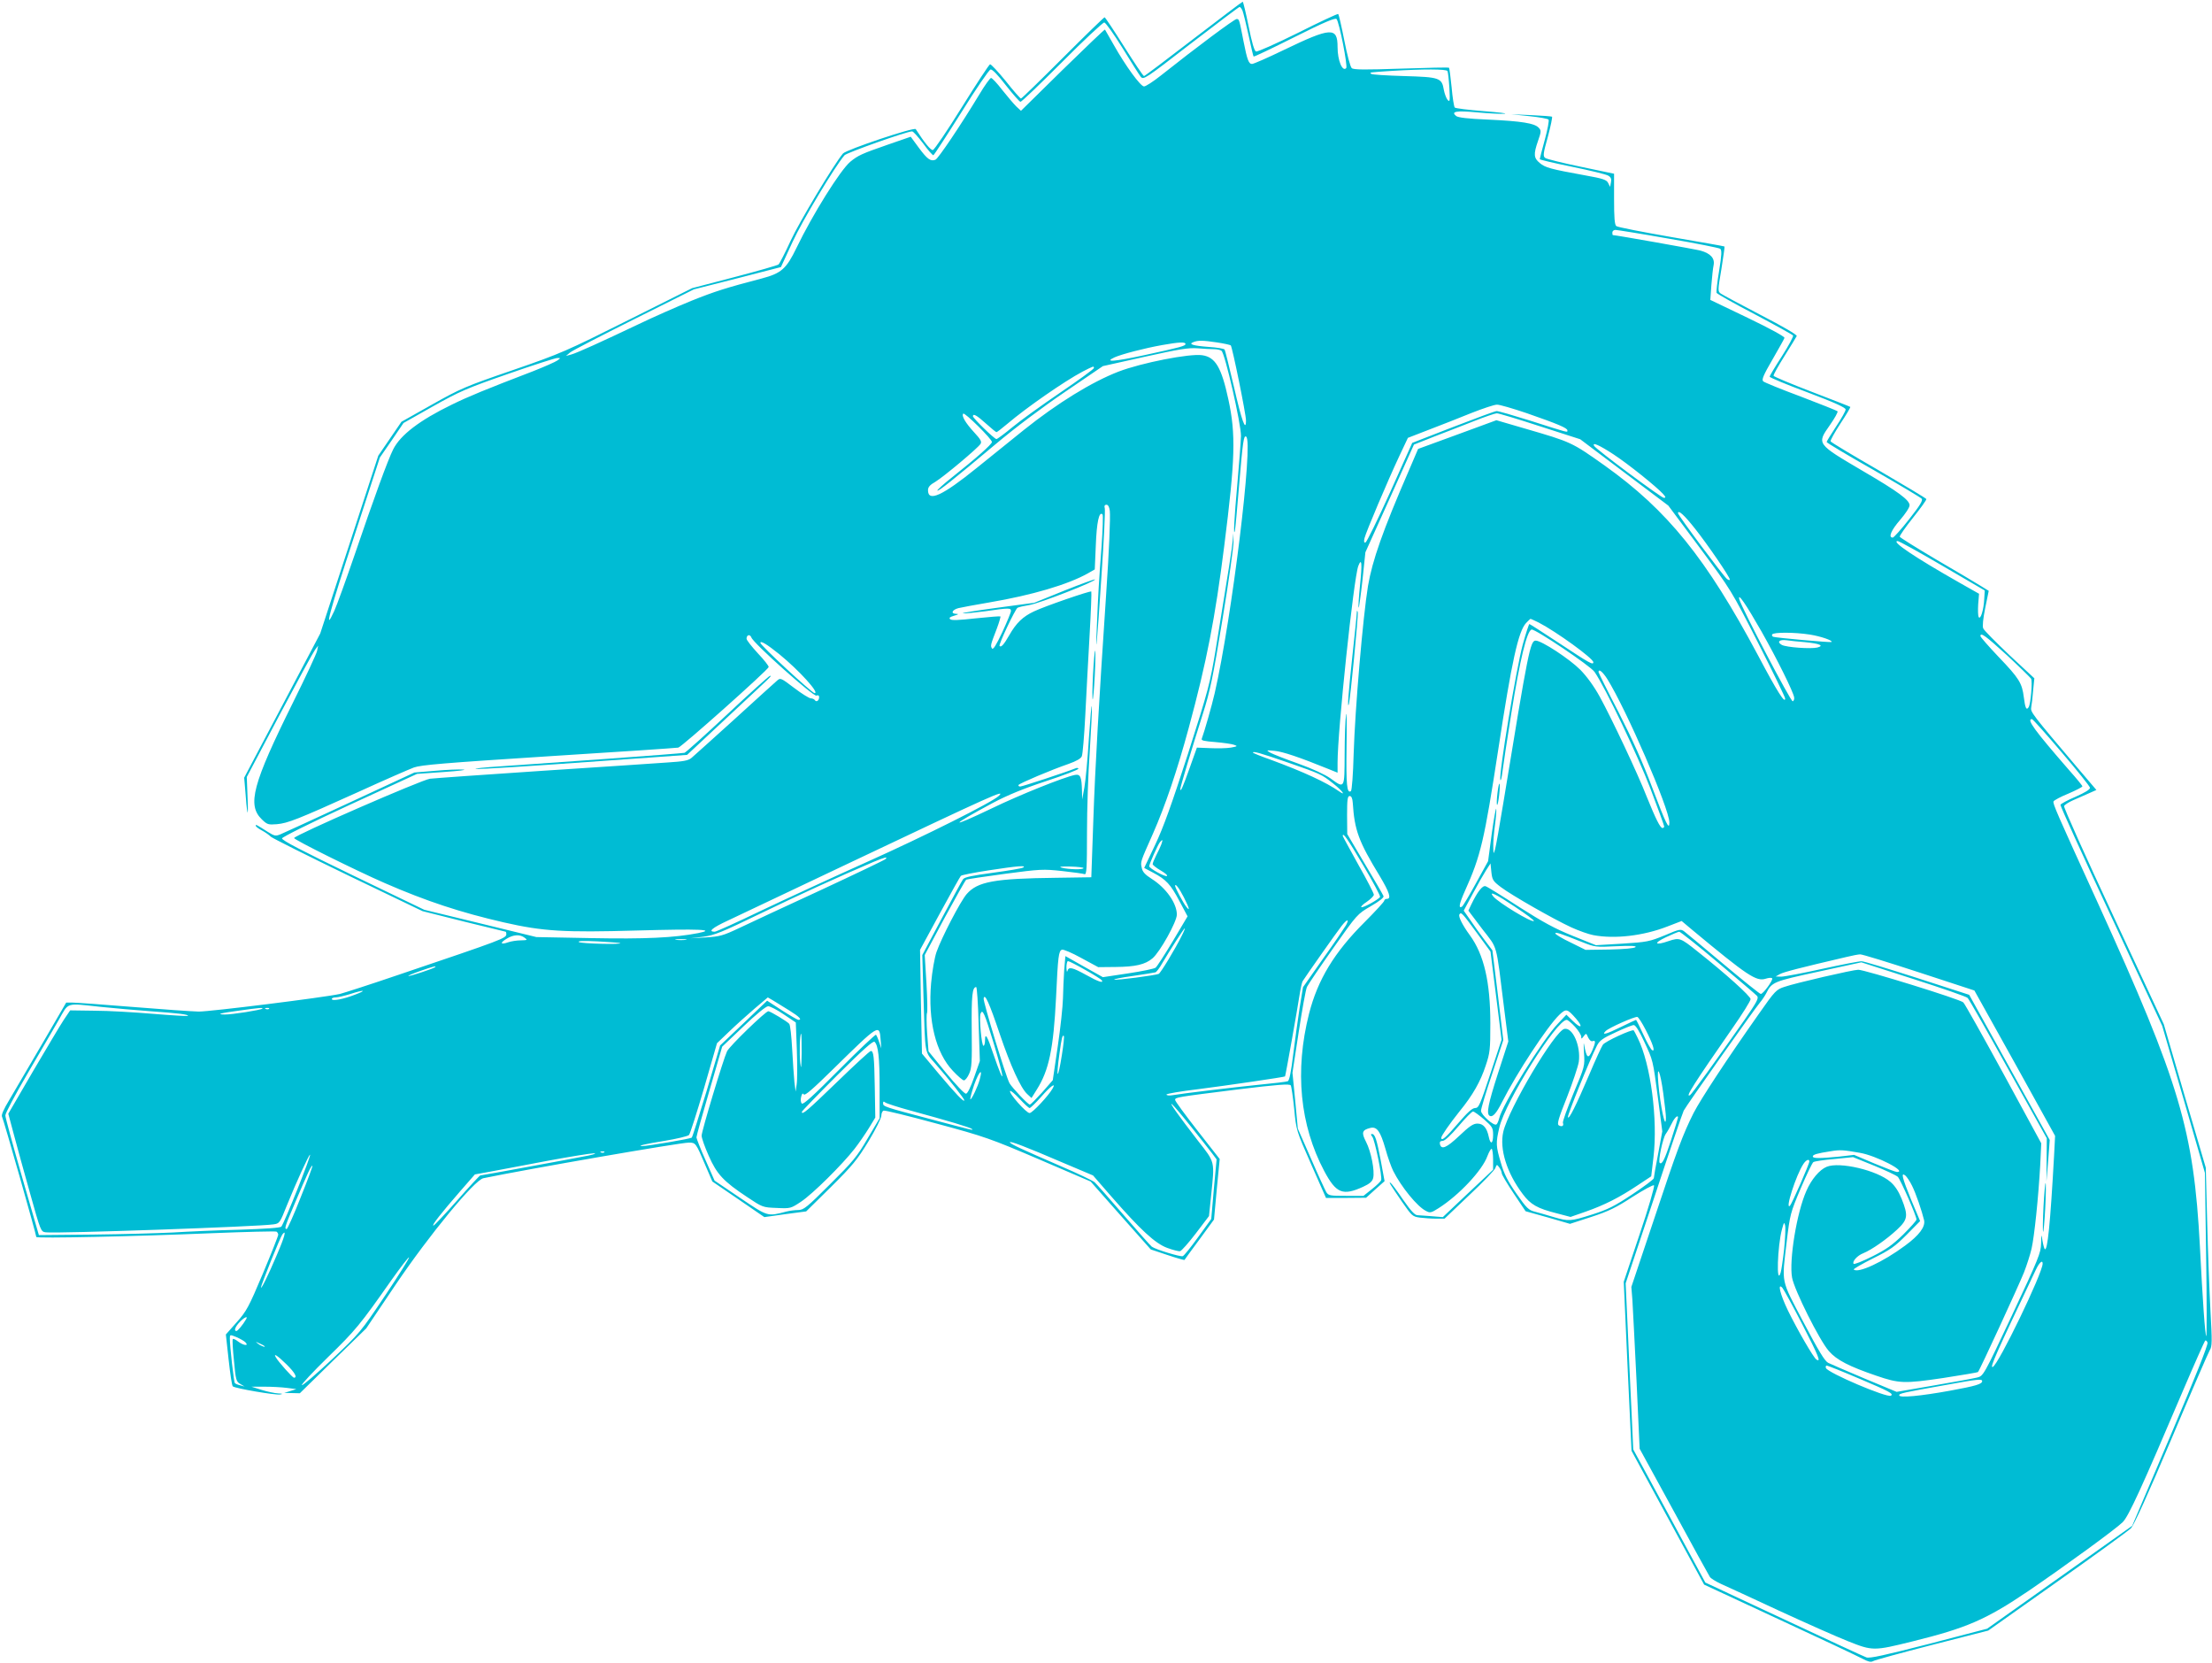 <?xml version="1.0" standalone="no"?>
<!DOCTYPE svg PUBLIC "-//W3C//DTD SVG 20010904//EN"
 "http://www.w3.org/TR/2001/REC-SVG-20010904/DTD/svg10.dtd">
<svg version="1.0" xmlns="http://www.w3.org/2000/svg"
 width="1280pt" height="962pt" viewBox="0 0 1280 962"
 preserveAspectRatio="xMidYMid meet">
<g transform="translate(0,962) scale(0.1,-0.1)"
fill="#00bcd4" stroke="none">
<path d="M6906 9395 c-153 -118 -282 -215 -286 -215 -5 0 -56 77 -115 170 -59
94 -110 170 -113 170 -4 0 -113 -106 -242 -235 -129 -129 -238 -235 -242 -235
-4 0 -44 45 -88 101 -45 55 -86 99 -91 97 -6 -2 -79 -113 -163 -248 -84 -135
-159 -246 -168 -248 -12 -2 -49 43 -99 121 -9 13 -402 -119 -421 -141 -51 -60
-254 -398 -303 -505 -32 -70 -64 -132 -70 -137 -6 -5 -121 -38 -255 -73 l-245
-64 -372 -186 c-356 -178 -384 -191 -665 -288 -274 -94 -304 -107 -469 -200
l-176 -99 -67 -98 -67 -98 -168 -515 -168 -514 -220 -417 -220 -417 5 -58 c11
-155 20 -194 15 -68 l-5 130 188 356 c104 196 197 367 207 380 l18 24 -6 -30
c-3 -16 -66 -151 -140 -300 -233 -470 -266 -592 -180 -675 31 -30 37 -32 87
-28 64 6 116 26 468 185 151 69 298 133 325 143 42 15 174 26 780 65 402 25
739 48 750 50 20 4 516 446 523 466 2 5 -26 41 -62 79 -36 39 -66 77 -66 85 0
23 20 28 28 7 12 -34 359 -343 376 -336 10 4 16 1 16 -9 0 -20 -16 -31 -25
-17 -3 5 -14 10 -23 10 -9 0 -53 27 -96 60 -78 59 -80 60 -100 42 -12 -10
-122 -110 -246 -223 -124 -112 -236 -213 -248 -223 -18 -16 -46 -21 -140 -27
-64 -5 -389 -26 -722 -48 -333 -22 -626 -43 -652 -46 -47 -6 -780 -325 -786
-343 -3 -9 360 -189 523 -260 243 -106 442 -171 690 -228 228 -52 349 -59 770
-47 367 10 462 6 355 -15 -138 -27 -306 -35 -619 -29 l-317 6 -324 79 -325 79
-413 199 c-292 141 -412 203 -410 214 2 8 164 89 392 194 l389 179 156 11 c86
6 136 12 112 14 -24 2 -97 -1 -163 -7 l-120 -10 -371 -172 c-205 -95 -386
-178 -403 -185 -29 -12 -35 -11 -75 14 -68 43 -69 44 -69 35 0 -5 16 -17 35
-27 19 -10 43 -27 53 -37 11 -9 212 -110 448 -224 l429 -206 239 -60 c131 -32
240 -59 242 -59 2 0 4 -6 4 -13 0 -25 -14 -30 -623 -236 -164 -56 -317 -105
-340 -111 -96 -21 -748 -102 -817 -102 -41 1 -214 13 -385 27 -170 14 -326 25
-346 25 l-36 0 -138 -237 c-77 -131 -162 -277 -190 -324 -35 -58 -49 -90 -43
-100 8 -13 198 -681 198 -695 0 -9 564 3 1018 22 200 8 367 12 372 9 6 -4 10
-12 10 -18 0 -7 -40 -108 -89 -225 -82 -195 -95 -218 -152 -282 l-62 -70 16
-146 c9 -81 19 -150 24 -154 13 -12 248 -52 274 -47 18 3 15 5 -11 6 -19 1
-62 10 -95 20 l-60 19 75 0 c41 0 100 -3 130 -7 l55 -7 -35 -11 -35 -11 45 -1
45 -1 192 188 192 187 171 254 c194 287 455 604 507 615 256 53 1138 206 1189
206 39 0 41 -2 93 -125 l43 -100 151 -103 150 -103 121 17 121 16 143 141
c126 125 152 157 218 265 41 68 74 134 74 148 0 13 6 27 13 29 7 3 145 -31
307 -75 279 -75 312 -87 593 -207 l298 -128 174 -197 174 -196 96 -32 c53 -18
97 -30 99 -29 1 2 40 56 87 119 l84 115 16 175 17 175 -129 165 c-71 91 -129
170 -129 177 0 15 7 16 358 60 236 29 305 34 311 24 4 -6 13 -68 20 -136 12
-125 12 -125 98 -320 l86 -195 116 0 116 1 53 48 54 48 -22 119 c-24 124 -33
154 -52 154 -6 0 -6 -6 3 -16 14 -17 59 -232 51 -252 -2 -6 -26 -30 -53 -51
l-49 -39 -100 0 c-92 0 -102 1 -115 21 -7 12 -48 100 -89 195 l-76 173 -15
161 -16 162 36 235 c20 130 41 248 48 262 7 14 75 115 152 224 139 197 139
197 218 243 50 29 76 50 73 58 -3 8 -51 91 -108 186 l-102 173 -1 110 c0 91 3
110 15 110 10 0 16 -12 18 -40 10 -158 34 -223 156 -423 56 -94 69 -132 41
-132 -8 0 -15 -5 -15 -11 0 -5 -51 -61 -112 -122 -177 -176 -273 -335 -323
-531 -84 -331 -53 -645 88 -911 69 -129 107 -144 224 -91 39 18 54 31 59 51
10 41 -12 153 -41 209 -28 54 -24 69 25 81 38 9 58 -20 87 -121 13 -48 34
-106 45 -128 47 -93 139 -206 189 -231 24 -13 30 -12 74 16 118 75 253 219
282 301 10 26 21 44 25 42 4 -3 8 -31 8 -63 l0 -58 -146 -137 -145 -137 -62 5
c-34 3 -72 5 -84 6 -16 0 -38 24 -84 90 -34 50 -66 93 -72 97 -13 8 -6 -4 65
-108 58 -83 61 -87 105 -93 25 -3 68 -6 94 -6 l48 0 143 136 c79 74 147 145
151 157 8 22 9 22 23 3 8 -11 14 -26 14 -33 0 -8 31 -60 69 -117 l69 -103 129
-36 128 -37 123 40 c101 33 144 54 239 116 64 41 120 71 124 67 5 -5 -32 -132
-83 -283 l-92 -275 22 -489 23 -489 210 -387 210 -387 437 -203 c240 -111 456
-213 480 -226 32 -17 48 -21 60 -14 9 6 163 48 342 94 l325 83 400 283 c220
155 412 295 426 309 17 17 98 195 234 516 114 270 214 501 222 514 14 21 14
50 4 230 -6 113 -15 346 -19 516 l-8 310 -122 415 -121 415 -291 624 c-160
343 -289 630 -286 638 3 7 26 22 51 33 25 11 66 29 91 40 l45 20 -103 121
c-275 324 -279 330 -274 358 3 14 8 58 11 97 l7 70 -144 134 c-78 74 -147 143
-152 155 -5 13 -1 55 12 119 l20 98 -47 29 c-25 16 -140 84 -255 151 -115 68
-211 128 -213 133 -1 6 33 55 77 110 44 55 79 104 77 108 -1 4 -126 79 -277
167 -151 87 -276 162 -277 167 -2 6 24 52 57 103 34 51 59 94 57 96 -2 2 -102
41 -222 87 -120 46 -220 88 -222 93 -2 5 27 57 63 114 36 57 68 110 71 116 3
7 -79 55 -209 122 -117 61 -221 117 -231 124 -17 13 -17 18 4 141 11 71 20
130 18 131 -2 2 -141 26 -309 55 -167 29 -310 57 -317 63 -10 8 -13 49 -13
157 l0 146 -191 40 c-106 22 -199 45 -207 51 -14 10 -13 24 15 123 16 61 27
113 24 116 -4 2 -58 6 -121 9 l-115 5 105 -11 c58 -6 108 -15 111 -20 4 -6 -6
-58 -22 -117 -16 -58 -29 -109 -29 -112 0 -3 84 -23 188 -44 103 -21 197 -44
208 -51 16 -9 20 -20 16 -39 l-5 -26 -11 22 c-9 19 -29 26 -136 45 -198 36
-228 44 -260 71 -35 29 -37 50 -10 128 19 54 19 60 4 76 -24 26 -98 38 -290
47 -122 5 -177 12 -188 21 -32 26 0 32 120 21 66 -6 138 -10 160 -8 21 2 -33
8 -120 15 -88 7 -163 16 -168 21 -4 4 -13 57 -18 117 -6 60 -13 111 -15 113
-2 3 -127 0 -277 -5 -208 -7 -276 -7 -286 3 -8 6 -27 78 -43 160 -16 81 -32
150 -35 153 -3 3 -108 -46 -233 -109 -125 -62 -235 -111 -243 -108 -10 4 -24
52 -43 147 -16 78 -31 141 -34 141 -3 0 -131 -97 -285 -215z m284 163 c5 -13
21 -77 35 -142 14 -66 27 -121 29 -123 2 -3 108 48 236 112 171 86 236 113
244 105 15 -15 66 -273 56 -284 -22 -23 -50 44 -50 122 0 117 -37 115 -313
-18 -91 -44 -173 -80 -182 -80 -19 0 -28 23 -49 130 -25 128 -25 130 -40 130
-13 0 -231 -162 -440 -328 -43 -34 -86 -62 -96 -62 -20 0 -107 119 -175 240
-27 47 -50 87 -51 89 -2 2 -112 -103 -245 -233 l-241 -237 -27 25 c-14 14 -51
57 -81 95 -30 39 -59 70 -65 70 -5 1 -37 -43 -69 -97 -107 -177 -237 -370
-253 -376 -28 -11 -47 3 -96 69 l-47 64 -133 -46 c-150 -52 -172 -62 -217 -99
-58 -49 -218 -305 -311 -498 -59 -122 -88 -147 -201 -177 -206 -54 -270 -74
-407 -129 -81 -33 -220 -94 -307 -136 -217 -103 -353 -165 -389 -175 l-30 -8
24 20 c13 11 180 97 370 192 l346 173 252 64 252 65 67 145 c57 124 245 437
301 502 14 15 360 138 391 138 7 0 35 -32 64 -70 28 -39 55 -69 59 -68 5 2 77
113 162 248 84 135 160 246 169 248 10 2 42 -31 89 -92 41 -52 79 -95 84 -95
6 -1 114 103 240 229 126 127 237 230 245 230 8 -1 54 -65 105 -147 50 -81 97
-156 106 -167 16 -19 24 -14 290 192 151 116 277 211 282 212 4 0 12 -10 17
-22z m1186 -349 c3 -6 8 -50 11 -97 4 -78 3 -85 -11 -69 -8 11 -17 36 -21 57
-12 70 -24 74 -230 80 -101 3 -187 8 -191 13 -9 9 -14 8 121 17 183 11 313 11
321 -1z m1277 -969 c159 -27 294 -54 301 -59 10 -8 9 -35 -6 -127 -11 -64 -17
-122 -15 -128 3 -6 102 -62 221 -124 119 -63 218 -118 222 -123 3 -5 -26 -59
-65 -120 -39 -60 -71 -114 -71 -118 0 -5 99 -46 220 -91 159 -60 220 -88 220
-99 0 -9 -25 -53 -55 -98 -30 -46 -55 -86 -55 -90 1 -5 122 -77 270 -161 148
-85 274 -160 280 -167 8 -10 -9 -38 -72 -118 -46 -59 -89 -106 -95 -107 -28 0
-10 42 42 102 31 36 55 72 55 85 0 30 -66 79 -270 198 -270 159 -268 156 -191
266 28 40 48 76 44 80 -5 4 -100 42 -213 85 -113 42 -211 82 -217 88 -10 9 1
36 53 125 36 63 68 119 70 126 3 7 -81 53 -212 116 l-217 104 6 85 c4 47 9 99
13 116 8 40 -18 68 -75 84 -29 8 -491 90 -508 90 -2 0 -3 7 -3 15 0 8 8 15 18
15 9 0 147 -22 305 -50z m-2610 -601 c40 -6 75 -14 79 -17 9 -10 88 -397 88
-434 0 -71 -25 -2 -70 196 -27 112 -50 209 -54 214 -3 5 -44 12 -91 15 -92 7
-121 16 -89 28 27 11 56 10 137 -2z m-183 -9 c0 -11 -27 -19 -240 -65 -172
-37 -235 -42 -170 -12 44 19 170 52 276 71 96 17 134 19 134 6z m165 -30 c17
0 36 -4 43 -9 20 -12 114 -425 113 -493 -1 -32 -10 -157 -21 -278 -18 -198
-24 -312 -14 -270 2 8 13 125 24 260 22 261 27 293 41 284 43 -26 -83 -1052
-182 -1484 -17 -74 -60 -224 -75 -264 -4 -10 15 -14 80 -19 46 -4 95 -11 108
-16 21 -7 19 -9 -20 -16 -24 -4 -78 -5 -120 -3 l-76 3 -42 -118 c-39 -110 -54
-144 -54 -121 0 12 66 231 130 433 43 136 58 207 115 554 36 219 64 419 63
445 l-1 47 -4 -45 c-4 -43 -17 -130 -98 -626 -33 -198 -42 -233 -160 -603 -95
-294 -142 -426 -190 -527 l-64 -135 51 -27 c76 -40 102 -68 153 -165 l47 -88
-85 -143 c-47 -78 -92 -148 -100 -154 -7 -6 -79 -21 -159 -33 l-146 -22 -109
61 -108 61 -7 -82 c-3 -45 -6 -118 -7 -162 -1 -44 -14 -169 -30 -277 l-29
-197 -62 -71 c-35 -38 -66 -70 -71 -70 -10 0 -100 95 -117 123 -21 37 -153
470 -150 491 6 34 33 -27 94 -208 62 -182 120 -310 158 -345 l25 -23 30 48
c71 112 97 236 112 534 11 238 15 269 34 276 8 3 58 -18 112 -48 l98 -53 100
1 c115 1 172 14 214 50 43 36 141 212 141 253 0 65 -62 154 -146 207 -38 24
-53 41 -57 63 -8 37 -9 32 65 199 70 159 139 361 207 612 103 379 153 637 205
1050 64 506 68 647 24 850 -40 185 -75 244 -151 255 -73 11 -352 -44 -485 -95
-155 -60 -353 -182 -547 -337 -60 -49 -183 -148 -273 -220 -199 -161 -282
-199 -282 -129 0 18 11 31 43 49 49 30 245 194 261 219 8 13 1 26 -37 67 -49
53 -75 96 -63 108 8 9 166 -147 166 -164 0 -13 -95 -97 -233 -206 -48 -38 -85
-72 -83 -75 6 -6 90 61 333 265 120 101 275 217 409 308 l216 147 242 54 c199
44 252 53 306 49 36 -3 79 -5 95 -5z m-3799 -65 c-11 -8 -74 -36 -140 -62
-279 -107 -376 -147 -472 -194 -185 -90 -297 -175 -339 -259 -30 -59 -112
-284 -223 -610 -50 -146 -103 -292 -118 -325 -63 -137 -27 -3 115 430 l149
458 69 100 68 100 170 96 c153 86 196 105 435 188 146 51 274 92 285 92 20 0
20 0 1 -14z m3104 -44 c0 -6 -87 -69 -193 -141 -106 -72 -231 -162 -277 -200
-47 -39 -89 -70 -94 -70 -12 0 -136 121 -136 132 0 18 23 5 75 -42 30 -27 58
-50 61 -50 4 0 32 22 63 48 112 95 328 245 435 302 65 33 66 34 66 21z m2504
-261 c181 -63 236 -86 236 -100 0 -13 12 -16 -220 58 -96 30 -182 55 -190 54
-8 0 -121 -42 -251 -92 l-237 -92 -128 -286 c-71 -157 -135 -287 -142 -290 -9
-3 -11 4 -6 25 8 34 133 329 201 474 l50 106 124 48 c68 26 178 69 244 96 66
26 132 48 147 48 14 1 92 -22 172 -49z m77 -76 l233 -75 255 -192 255 -192
182 -244 c181 -244 182 -245 338 -551 86 -169 156 -313 156 -321 0 -32 -45 38
-155 246 -302 566 -526 843 -891 1103 -189 134 -192 135 -457 212 l-168 49
-226 -83 -227 -83 -53 -124 c-152 -350 -212 -522 -237 -669 -29 -177 -75 -710
-83 -973 -3 -114 -10 -210 -16 -214 -23 -14 -28 33 -25 257 2 129 1 213 -3
185 -4 -27 -8 -130 -8 -227 -1 -204 1 -201 -82 -141 -31 22 -104 56 -185 85
-74 26 -147 55 -162 63 -27 16 -26 16 25 11 45 -4 141 -36 311 -105 l52 -21 0
58 c0 186 93 1066 120 1138 20 51 23 14 10 -111 -7 -69 -11 -128 -8 -130 2 -3
12 68 22 158 l17 162 141 312 140 311 116 46 c65 25 169 65 232 90 63 25 122
45 131 45 9 1 121 -33 250 -75z m425 -162 c87 -57 250 -188 288 -230 16 -18
16 -22 4 -22 -15 0 -390 279 -403 300 -15 25 30 5 111 -48z m-2914 -327 c4
-36 -4 -232 -21 -480 -42 -625 -64 -1007 -74 -1300 l-12 -340 -200 -3 c-361
-4 -458 -22 -521 -94 -36 -41 -146 -253 -175 -336 -11 -32 -25 -111 -31 -179
-19 -218 27 -404 126 -508 28 -30 57 -55 64 -55 7 0 21 17 30 38 15 32 17 68
15 251 -2 200 3 251 26 251 4 0 11 -96 14 -214 l7 -214 -33 -94 c-20 -57 -38
-94 -47 -95 -9 -1 -58 51 -116 121 l-101 124 -8 105 c-4 58 -4 110 -1 116 4 5
2 83 -3 173 l-10 163 115 215 c64 118 120 217 125 221 5 3 106 18 225 34 204
27 220 28 331 16 63 -7 122 -15 129 -18 12 -4 14 36 14 240 0 135 7 347 16
471 8 124 14 240 12 258 -2 18 -9 -64 -17 -182 -7 -118 -19 -246 -26 -285
l-13 -70 -1 50 c-2 81 -9 98 -41 92 -64 -13 -319 -115 -480 -193 -253 -121
-250 -106 5 31 83 44 177 83 308 126 103 34 187 66 187 72 0 5 -8 6 -17 2 -55
-22 -307 -105 -319 -105 -8 0 -13 4 -10 9 7 10 188 87 290 122 45 16 71 31 76
44 5 11 14 117 20 235 6 118 17 327 25 465 8 137 12 251 10 253 -5 6 -272 -86
-332 -115 -64 -30 -102 -66 -143 -138 -31 -54 -47 -72 -56 -62 -7 7 90 212
104 221 7 4 38 11 69 16 57 9 388 138 379 148 -3 2 -83 -27 -178 -65 l-173
-70 -215 -29 c-118 -16 -207 -30 -198 -32 9 -2 68 4 130 12 138 20 148 20 148
1 0 -8 -23 -63 -50 -122 -36 -76 -53 -104 -60 -94 -9 16 -9 18 28 114 14 37
23 69 21 71 -2 2 -66 -3 -142 -11 -99 -11 -141 -13 -149 -5 -8 8 -1 13 23 20
27 8 29 10 11 11 -32 1 -23 23 14 33 16 4 97 19 179 33 247 42 454 103 570
168 l40 23 6 139 c5 133 19 200 39 179 4 -5 1 -90 -6 -189 -15 -197 -19 -265
-27 -460 -9 -206 1 -100 27 297 14 201 22 376 19 387 -4 14 -1 21 10 21 9 0
16 -12 19 -35z m3387 -104 c73 -92 201 -279 201 -294 0 -5 -8 -3 -17 4 -22 18
-283 368 -283 380 0 22 36 -10 99 -90z m1431 -214 l245 -143 -3 -49 c-3 -62
-21 -122 -32 -105 -4 7 -5 40 -3 74 l5 61 -113 64 c-259 147 -399 241 -358
241 8 0 124 -64 259 -143z m-1047 -380 c90 -159 184 -349 189 -381 2 -10 -2
-21 -8 -23 -11 -4 -294 537 -309 589 -12 46 39 -29 128 -185z m-1290 52 c101
-52 317 -208 317 -230 0 -18 -22 -6 -191 106 -96 63 -176 115 -179 115 -3 0
-20 -53 -38 -117 -39 -144 -140 -754 -130 -785 3 -7 8 14 12 47 4 33 27 187
52 342 49 305 90 476 117 481 21 4 340 -210 364 -245 62 -89 250 -483 323
-674 44 -116 80 -215 80 -220 0 -5 -4 -9 -10 -9 -13 0 -40 55 -91 181 -53 136
-204 455 -271 577 -34 62 -75 118 -113 157 -64 64 -223 168 -258 169 -32 1
-43 -55 -187 -934 -22 -135 -44 -258 -49 -275 -9 -28 -9 -28 -10 16 -1 25 4
82 10 127 6 45 9 87 7 93 -2 7 -14 -59 -26 -145 l-21 -158 -71 -129 c-39 -71
-75 -131 -80 -134 -22 -13 -16 17 17 91 92 204 112 292 193 819 78 511 116
683 161 731 12 13 24 24 26 24 2 0 23 -10 46 -21z m1570 -70 c63 -10 136 -35
125 -43 -4 -4 -319 24 -336 30 -7 2 -10 8 -7 14 8 13 128 13 218 -1z m1141
-120 c72 -67 134 -128 139 -135 9 -15 -2 -146 -14 -165 -13 -21 -20 -5 -28 58
-10 81 -27 109 -147 234 -57 60 -104 114 -104 119 0 24 30 2 154 -111z m-1168
76 c83 -8 112 -20 70 -31 -38 -9 -178 1 -205 15 -31 17 -15 33 28 27 20 -3 68
-8 107 -11z m-5936 -70 c115 -94 234 -225 204 -225 -15 0 -314 277 -314 291 0
15 38 -8 110 -66z m4790 -142 c109 -173 360 -752 360 -831 0 -49 -20 -8 -100
204 -54 144 -115 279 -194 434 -64 123 -116 228 -116 232 0 21 23 3 50 -39z
m2629 -424 c90 -105 164 -198 165 -206 1 -10 -29 -28 -83 -52 -47 -20 -86 -41
-88 -47 -2 -5 130 -295 293 -644 l296 -635 124 -425 123 -425 7 -475 c4 -261
4 -473 1 -470 -7 6 -21 204 -37 520 -36 673 -116 943 -590 1985 -242 530 -262
576 -257 589 3 6 41 27 86 45 44 19 81 38 81 42 0 4 -35 47 -78 95 -199 229
-247 294 -214 294 5 0 82 -86 171 -191z m-4480 -59 c196 -68 198 -69 266 -123
51 -40 78 -76 34 -45 -74 52 -206 113 -396 183 -57 20 -103 39 -103 41 0 10
39 -1 199 -56z m-1669 -194 c-38 -37 -430 -233 -760 -381 -201 -90 -478 -218
-617 -284 -139 -67 -259 -121 -267 -121 -41 0 -16 22 77 65 56 26 368 174 692
328 850 403 915 432 875 393z m2108 -401 c57 -96 101 -179 98 -184 -10 -15
-96 -63 -108 -59 -6 2 8 16 31 31 22 15 41 34 41 41 0 8 -40 86 -90 174 -49
89 -90 163 -90 166 0 24 28 -17 118 -169z m-1168 120 c-5 -13 -18 -42 -30 -64
-11 -22 -20 -44 -20 -50 0 -5 21 -22 47 -37 26 -15 42 -29 35 -32 -14 -4 -102
45 -102 57 0 12 50 124 62 139 16 19 18 15 8 -13z m-1596 -85 c-5 -5 -174 -86
-374 -179 -201 -93 -413 -191 -471 -219 -95 -45 -114 -50 -195 -55 l-89 -5 75
9 c66 9 107 26 330 134 223 108 451 212 655 299 65 27 85 32 69 16z m3561
-162 c62 -47 304 -185 408 -233 42 -19 100 -40 128 -45 123 -23 288 -4 427 50
l83 32 62 -52 c319 -265 370 -299 424 -282 18 6 35 7 38 2 6 -10 -52 -90 -66
-90 -6 0 -103 78 -216 173 -112 94 -214 179 -226 188 -21 16 -27 15 -114 -22
-88 -36 -102 -39 -245 -48 l-153 -9 -134 54 c-104 42 -172 79 -310 167 -97 63
-184 117 -194 120 -18 7 -48 -32 -84 -107 l-16 -34 80 -106 c92 -120 78 -69
127 -461 l24 -190 -59 -182 c-58 -180 -69 -236 -49 -248 17 -10 39 14 71 78
86 170 262 438 332 506 40 38 46 36 97 -22 43 -50 30 -61 -18 -14 l-38 37 -50
-53 c-86 -89 -322 -470 -339 -547 -4 -16 -11 -32 -16 -35 -15 -10 -89 56 -89
79 0 12 29 109 65 215 l64 194 -31 259 -32 260 -46 61 c-26 34 -63 86 -83 116
l-37 53 52 97 c28 53 63 114 77 136 l26 40 5 -50 c5 -45 9 -52 55 -87z m-2765
113 c-8 -5 -87 -18 -175 -30 -118 -16 -163 -25 -172 -37 -7 -9 -62 -112 -124
-228 l-112 -211 7 -245 c10 -337 5 -311 68 -383 81 -92 168 -203 168 -212 0
-15 -50 37 -149 155 l-96 115 -6 300 -5 300 114 210 c63 116 118 214 122 218
4 5 77 19 161 32 169 26 223 30 199 16z m350 -3 c0 -10 -86 -8 -125 2 -21 6
-7 8 47 7 43 -1 78 -5 78 -9z m580 -168 c33 -65 38 -86 14 -55 -17 21 -64 110
-64 120 0 18 24 -14 50 -65z m1917 -56 c63 -42 112 -78 109 -82 -12 -11 -205
106 -235 142 -29 35 15 14 126 -60z m-221 -151 l79 -108 32 -255 32 -255 -65
-197 c-60 -181 -67 -198 -88 -198 -17 0 -44 -25 -100 -90 -69 -81 -96 -104
-96 -82 0 11 47 79 106 153 76 93 121 172 151 264 25 74 27 92 27 245 0 240
-37 397 -118 509 -44 60 -68 109 -61 121 10 16 16 9 101 -107z m-757 45 c-7
-12 -65 -99 -131 -191 l-118 -168 -20 -122 c-10 -67 -27 -188 -37 -269 -12
-99 -22 -149 -31 -153 -7 -3 -81 -12 -165 -20 -148 -15 -440 -50 -504 -61 -18
-3 -33 -1 -33 4 0 5 82 19 183 31 165 21 500 70 503 74 3 3 73 397 84 471 6
38 14 74 18 80 16 26 198 285 225 319 32 41 47 44 26 5z m-950 -60 c-39 -79
-123 -217 -134 -222 -23 -9 -245 -38 -257 -33 -7 2 41 12 107 21 66 10 125 19
131 21 6 2 24 25 39 52 43 73 126 203 131 203 2 0 -5 -19 -17 -42z m2314 -37
c76 -30 80 -31 200 -25 87 4 119 2 111 -5 -6 -7 -66 -12 -150 -14 l-139 -2
-87 43 c-49 23 -88 47 -88 52 0 10 30 0 153 -49z m789 -120 c117 -98 219 -185
226 -193 10 -13 -2 -35 -74 -139 -163 -233 -304 -428 -314 -434 -33 -20 22 66
243 384 59 84 107 161 107 171 0 17 -144 147 -306 275 -100 80 -105 82 -168
61 -80 -28 -91 -13 -16 22 36 17 70 31 77 32 6 0 108 -80 225 -179z m-6906
144 c18 -13 16 -14 -22 -15 -23 0 -55 -5 -73 -11 -45 -16 -50 -4 -10 20 40 25
78 27 105 6z m932 -12 c-16 -2 -40 -2 -55 0 -16 2 -3 4 27 4 30 0 43 -2 28 -4z
m-379 -19 c10 -9 -226 -3 -239 6 -10 7 26 8 110 4 69 -4 127 -8 129 -10z
m7515 -169 l321 -105 234 -420 233 -421 -6 -117 c-22 -395 -38 -553 -54 -538
-3 4 -9 25 -13 49 -6 41 -7 41 -8 -17 -1 -54 -15 -87 -167 -412 -166 -353
-167 -354 -203 -363 -20 -5 -133 -26 -251 -46 l-215 -37 -185 77 c-102 43
-197 84 -211 91 -20 10 -56 70 -143 235 -133 253 -126 220 -97 466 19 158 21
166 81 308 34 80 67 148 73 152 7 5 61 13 121 18 l109 11 121 -49 c66 -27 128
-56 138 -65 16 -17 108 -226 108 -247 0 -6 -35 -45 -77 -87 -63 -61 -98 -86
-180 -127 -56 -28 -104 -47 -107 -42 -9 14 22 48 56 61 49 20 136 81 196 137
62 58 65 80 26 178 -18 44 -39 76 -65 98 -77 67 -295 118 -369 87 -41 -17 -88
-72 -117 -139 -56 -125 -101 -402 -83 -502 13 -72 159 -364 213 -425 45 -52
118 -89 273 -142 134 -46 163 -47 387 -14 109 17 201 32 203 35 9 8 237 503
266 576 16 41 36 103 44 138 16 71 39 290 50 483 l6 126 -217 399 c-120 220
-225 407 -234 416 -17 18 -571 189 -608 189 -30 0 -364 -77 -427 -99 -47 -15
-55 -23 -148 -156 -184 -261 -337 -494 -378 -574 -62 -124 -93 -206 -231 -621
l-129 -385 6 -75 c3 -41 13 -252 24 -468 l18 -393 198 -362 c108 -199 202
-370 208 -379 5 -9 35 -27 65 -41 31 -14 182 -83 336 -155 154 -71 334 -151
400 -177 141 -56 148 -56 370 -1 316 78 427 126 674 293 211 144 505 358 544
397 34 33 111 201 347 756 67 157 126 289 130 294 4 4 11 -1 14 -11 4 -13 -69
-196 -215 -540 l-221 -520 -420 -298 -419 -297 -337 -88 c-258 -66 -343 -85
-362 -78 -14 5 -229 104 -478 221 l-454 212 -208 385 -209 385 -10 220 c-6
121 -16 337 -22 480 l-12 261 163 489 c89 270 167 499 173 510 14 28 414 594
441 625 12 14 28 38 36 53 33 66 40 69 303 126 l248 54 302 -97 c166 -53 307
-102 313 -109 7 -6 113 -192 235 -412 l223 -400 -1 -125 -1 -125 10 120 9 120
-233 420 -233 420 -300 97 c-165 53 -310 97 -322 97 -13 1 -115 -19 -229 -44
-113 -25 -220 -45 -237 -45 l-32 1 25 14 c22 12 115 36 385 99 33 8 69 15 79
15 10 1 163 -46 340 -104z m-4824 14 c50 -28 93 -55 96 -60 11 -19 -21 -8 -91
31 -80 44 -101 49 -108 23 -3 -10 -5 -1 -6 20 0 20 4 37 9 37 6 0 51 -23 100
-51z m-3762 16 c-8 -8 -151 -55 -155 -51 -2 2 29 15 69 29 74 26 95 31 86 22z
m-463 -159 c-69 -27 -135 -39 -135 -25 0 5 10 9 23 9 12 0 49 9 82 19 83 27
102 24 30 -3z m2513 -92 c58 -36 75 -54 52 -54 -5 0 -48 25 -95 55 l-86 56
-136 -130 -136 -129 -78 -263 c-44 -145 -82 -266 -86 -270 -7 -7 -255 -49
-286 -49 -34 0 15 12 128 30 72 12 135 27 142 34 6 6 45 128 87 271 l75 260
68 65 c37 36 104 96 147 133 l79 67 31 -18 c17 -10 59 -36 94 -58z m-3983 21
c77 -8 205 -19 285 -25 159 -11 224 -19 217 -27 -3 -2 -94 3 -202 12 -107 9
-259 18 -337 18 l-142 2 -37 -55 c-20 -30 -100 -165 -179 -299 l-142 -244 31
-116 c17 -64 59 -217 94 -341 63 -225 63 -225 92 -229 62 -8 1235 33 1317 46
36 5 37 7 79 112 51 126 126 291 133 291 9 0 -146 -389 -166 -416 -5 -7 -93
-13 -245 -18 -131 -3 -303 -11 -383 -16 -80 -4 -287 -10 -460 -12 l-315 -3
-97 335 c-53 184 -97 345 -97 357 -1 12 57 120 127 240 70 120 152 260 181
311 61 107 37 99 246 77z m3950 -43 l70 -47 6 -158 c3 -86 3 -176 -1 -200 l-6
-42 -7 55 c-3 30 -9 116 -13 190 -4 74 -11 141 -17 147 -10 13 -110 73 -121
73 -16 0 -225 -202 -239 -232 -22 -47 -147 -461 -147 -488 0 -13 18 -65 41
-116 47 -107 85 -148 224 -240 87 -58 89 -59 169 -62 80 -4 82 -3 141 36 68
45 240 216 310 306 25 32 62 86 83 120 l37 61 -3 175 c-3 181 -7 210 -23 210
-6 0 -94 -81 -196 -180 -172 -166 -203 -193 -203 -172 0 4 92 99 205 212 149
148 208 201 216 193 21 -21 29 -90 29 -265 l0 -177 -70 -118 c-61 -105 -86
-134 -218 -265 -133 -133 -152 -148 -183 -148 -19 0 -50 -4 -69 -9 -111 -29
-105 -30 -267 79 l-148 100 -52 118 c-29 64 -52 124 -53 132 0 8 34 130 75
270 l74 255 123 117 c73 70 131 117 143 117 11 0 52 -21 90 -47z m-3017 33
c-8 -8 -178 -35 -218 -34 -52 1 -26 8 86 23 116 16 139 18 132 11z m39 -1 c-3
-3 -12 -4 -19 -1 -8 3 -5 6 6 6 11 1 17 -2 13 -5z m4192 -196 c68 -224 68
-266 0 -68 -36 108 -49 129 -49 82 0 -18 -4 -32 -9 -32 -11 0 -26 163 -17 186
12 30 23 3 75 -168z m3773 76 c41 -79 59 -132 38 -119 -7 4 -30 45 -51 91 -21
46 -40 84 -42 84 -2 0 -40 -18 -85 -40 -87 -43 -117 -51 -91 -25 18 19 170 86
184 82 6 -2 27 -34 47 -73z m-408 16 c20 -22 36 -48 36 -57 0 -15 2 -14 14 2
14 19 15 19 26 -7 8 -16 18 -24 26 -21 18 7 18 -6 -1 -51 -24 -56 -34 -50 -49
34 -3 14 -2 -9 0 -51 5 -76 5 -77 -61 -234 -36 -87 -64 -164 -61 -171 7 -17
-6 -25 -24 -14 -11 7 -3 37 48 164 33 85 64 177 68 204 12 91 -35 199 -83 190
-55 -10 -323 -462 -354 -595 -23 -100 20 -238 112 -360 46 -62 86 -84 197
-112 l80 -21 89 31 c108 38 193 81 298 151 l80 53 13 110 c26 221 -16 539 -91
690 -11 22 -21 42 -23 44 -8 9 -167 -64 -179 -83 -8 -12 -43 -88 -78 -171 -78
-183 -119 -264 -124 -248 -4 11 125 330 168 414 15 29 33 43 108 77 49 23 96
42 105 42 10 0 32 -34 60 -95 52 -112 50 -101 81 -335 l24 -185 -24 -130 c-14
-71 -25 -135 -25 -141 0 -6 -56 -48 -124 -93 -104 -69 -142 -88 -233 -117
-126 -40 -135 -40 -222 -15 -36 11 -85 25 -108 31 -37 9 -49 20 -108 105 -51
73 -72 115 -90 178 -29 97 -30 115 -9 204 34 148 331 623 390 623 6 0 28 -18
48 -40z m-4018 -77 l4 -48 -13 37 c-6 20 -15 39 -18 42 -3 3 -99 -87 -212
-201 -150 -151 -209 -205 -217 -197 -7 7 -8 23 -4 39 5 19 9 23 15 14 6 -10
53 31 171 147 267 262 267 262 274 167z m-457 -75 c-2 -86 -3 -100 -8 -58 -6
55 -3 170 5 170 2 0 3 -51 3 -112z m1506 -9 c-24 -153 -36 -147 -14 8 12 88
17 108 25 100 3 -3 -2 -52 -11 -108z m3480 -226 c8 -60 15 -121 15 -137 0 -87
-33 66 -44 199 -10 117 11 72 29 -62z m-3956 81 c-11 -40 -46 -114 -54 -114
-2 0 3 24 12 53 27 92 66 149 42 61z m422 -51 c-22 -40 -117 -142 -133 -142
-19 -1 -123 117 -113 128 4 3 29 -18 55 -46 27 -29 53 -53 58 -53 5 0 35 29
67 65 54 62 88 86 66 48z m-821 -128 c220 -60 344 -97 354 -106 11 -10 12 -10
-244 58 -262 69 -270 72 -270 90 0 11 3 13 13 5 6 -5 73 -27 147 -47z m1623
-94 c51 -64 105 -132 120 -152 l27 -36 -16 -172 -15 -173 -76 -105 c-41 -57
-81 -107 -89 -110 -13 -5 -158 39 -179 55 -6 4 -79 86 -162 182 -83 96 -159
182 -169 191 -11 9 -98 51 -194 92 -235 102 -289 127 -296 138 -7 13 94 -26
306 -117 l175 -74 107 -123 c168 -192 252 -270 322 -296 33 -12 66 -21 75 -19
8 2 49 48 91 103 l76 100 12 116 c21 205 25 191 -76 320 -113 146 -171 228
-149 210 9 -7 59 -66 110 -130z m1695 43 c48 -42 52 -49 52 -90 0 -51 -15 -59
-25 -11 -11 53 -32 77 -66 77 -24 0 -46 -15 -105 -71 -74 -70 -105 -83 -112
-46 -2 11 3 17 16 17 13 0 47 32 92 85 40 47 77 85 84 85 6 0 35 -21 64 -46z
m1122 11 c0 -3 -18 -62 -40 -130 -37 -114 -53 -145 -66 -132 -10 10 18 143 35
167 10 14 26 42 36 63 15 31 35 50 35 32z m1052 -204 c95 -16 278 -111 215
-111 -7 0 -65 22 -130 49 l-118 50 -87 -10 c-113 -11 -152 -11 -152 1 0 11 26
18 103 30 54 9 73 8 169 -9z m-7265 3 c-3 -3 -12 -4 -19 -1 -8 3 -5 6 6 6 11
1 17 -2 13 -5z m-92 -19 c-69 -14 -617 -115 -626 -115 -3 0 -64 -65 -134 -145
-71 -80 -132 -145 -137 -145 -12 0 45 72 157 201 l83 95 94 17 c51 10 199 37
328 62 129 24 249 43 265 43 19 0 7 -5 -30 -13z m7065 -34 c0 -15 -101 -245
-112 -256 -31 -29 35 178 78 242 15 23 34 31 34 14z m-8731 -210 c-39 -100
-76 -181 -80 -181 -15 0 -11 13 50 156 69 163 93 215 99 210 2 -2 -29 -86 -69
-185z m9325 70 c22 -43 57 -146 70 -200 8 -38 -28 -87 -110 -147 -128 -95
-273 -162 -297 -138 -3 3 47 32 111 64 101 50 127 69 195 137 l78 79 -51 121
c-53 130 -62 165 -34 142 8 -7 26 -33 38 -58z m-740 -368 c-7 -62 -16 -122
-20 -135 -26 -83 -19 154 8 252 11 40 13 42 18 20 3 -14 0 -75 -6 -137z
m-8723 -35 c-50 -118 -90 -199 -91 -186 0 13 112 292 124 307 26 33 13 -15
-33 -121z m628 -232 c-142 -212 -146 -217 -308 -370 -91 -85 -169 -152 -174
-149 -5 3 63 76 151 162 160 156 184 185 366 444 54 76 100 136 103 133 3 -3
-59 -102 -138 -220z m9591 184 c0 -55 -257 -587 -289 -598 -18 -6 15 69 249
561 20 43 40 61 40 37z m-1390 -353 c94 -183 109 -220 81 -202 -16 9 -112 175
-165 284 -45 93 -62 163 -32 131 7 -8 60 -104 116 -213z m-9006 31 c-19 -33
-49 -68 -56 -68 -16 0 -7 25 19 52 27 28 50 38 37 16z m-4 -133 c23 -24 -12
-19 -43 5 -14 11 -28 17 -30 13 -3 -5 0 -61 7 -126 10 -110 13 -120 36 -133
l25 -15 -25 7 c-14 3 -28 9 -31 13 -6 6 -29 212 -29 259 0 22 1 22 38 7 20 -9
44 -22 52 -30z m109 -21 c14 -12 -19 -1 -35 12 -18 14 -18 14 6 3 14 -6 27
-13 29 -15z m128 -106 c49 -48 66 -78 44 -78 -8 0 -89 90 -105 118 -16 27 11
9 61 -40z m9103 -84 c175 -74 199 -87 182 -98 -22 -14 -365 132 -376 160 -3 8
-1 14 5 14 5 0 91 -34 189 -76z m710 -14 c0 -17 -38 -28 -185 -55 -170 -31
-295 -43 -295 -27 0 11 17 15 270 60 186 34 210 36 210 22z"/>
<path d="M7851 6073 c0 -12 -12 -127 -26 -255 -23 -214 -29 -299 -20 -273 8
22 56 517 52 533 -4 13 -5 12 -6 -5z"/>
<path d="M6325 5720 c-4 -78 -5 -143 -2 -146 2 -3 8 58 12 136 4 78 5 143 2
146 -2 3 -8 -58 -12 -136z"/>
<path d="M8665 5030 c-4 -34 -5 -63 -2 -66 3 -3 8 22 12 56 4 34 5 63 2 66 -3
3 -8 -22 -12 -56z"/>
<path d="M11825 2640 c-4 -78 -5 -143 -2 -146 2 -3 8 58 12 136 4 78 5 143 2
146 -2 3 -8 -58 -12 -136z"/>
<path d="M4211 5490 c-129 -121 -242 -222 -250 -225 -9 -2 -212 -18 -451 -35
-239 -17 -514 -36 -610 -43 -96 -6 -162 -13 -146 -15 25 -3 288 14 761 48 72
5 204 15 295 21 l166 12 229 214 c276 257 262 243 250 243 -6 -1 -116 -100
-244 -220z"/>
</g>
</svg>
